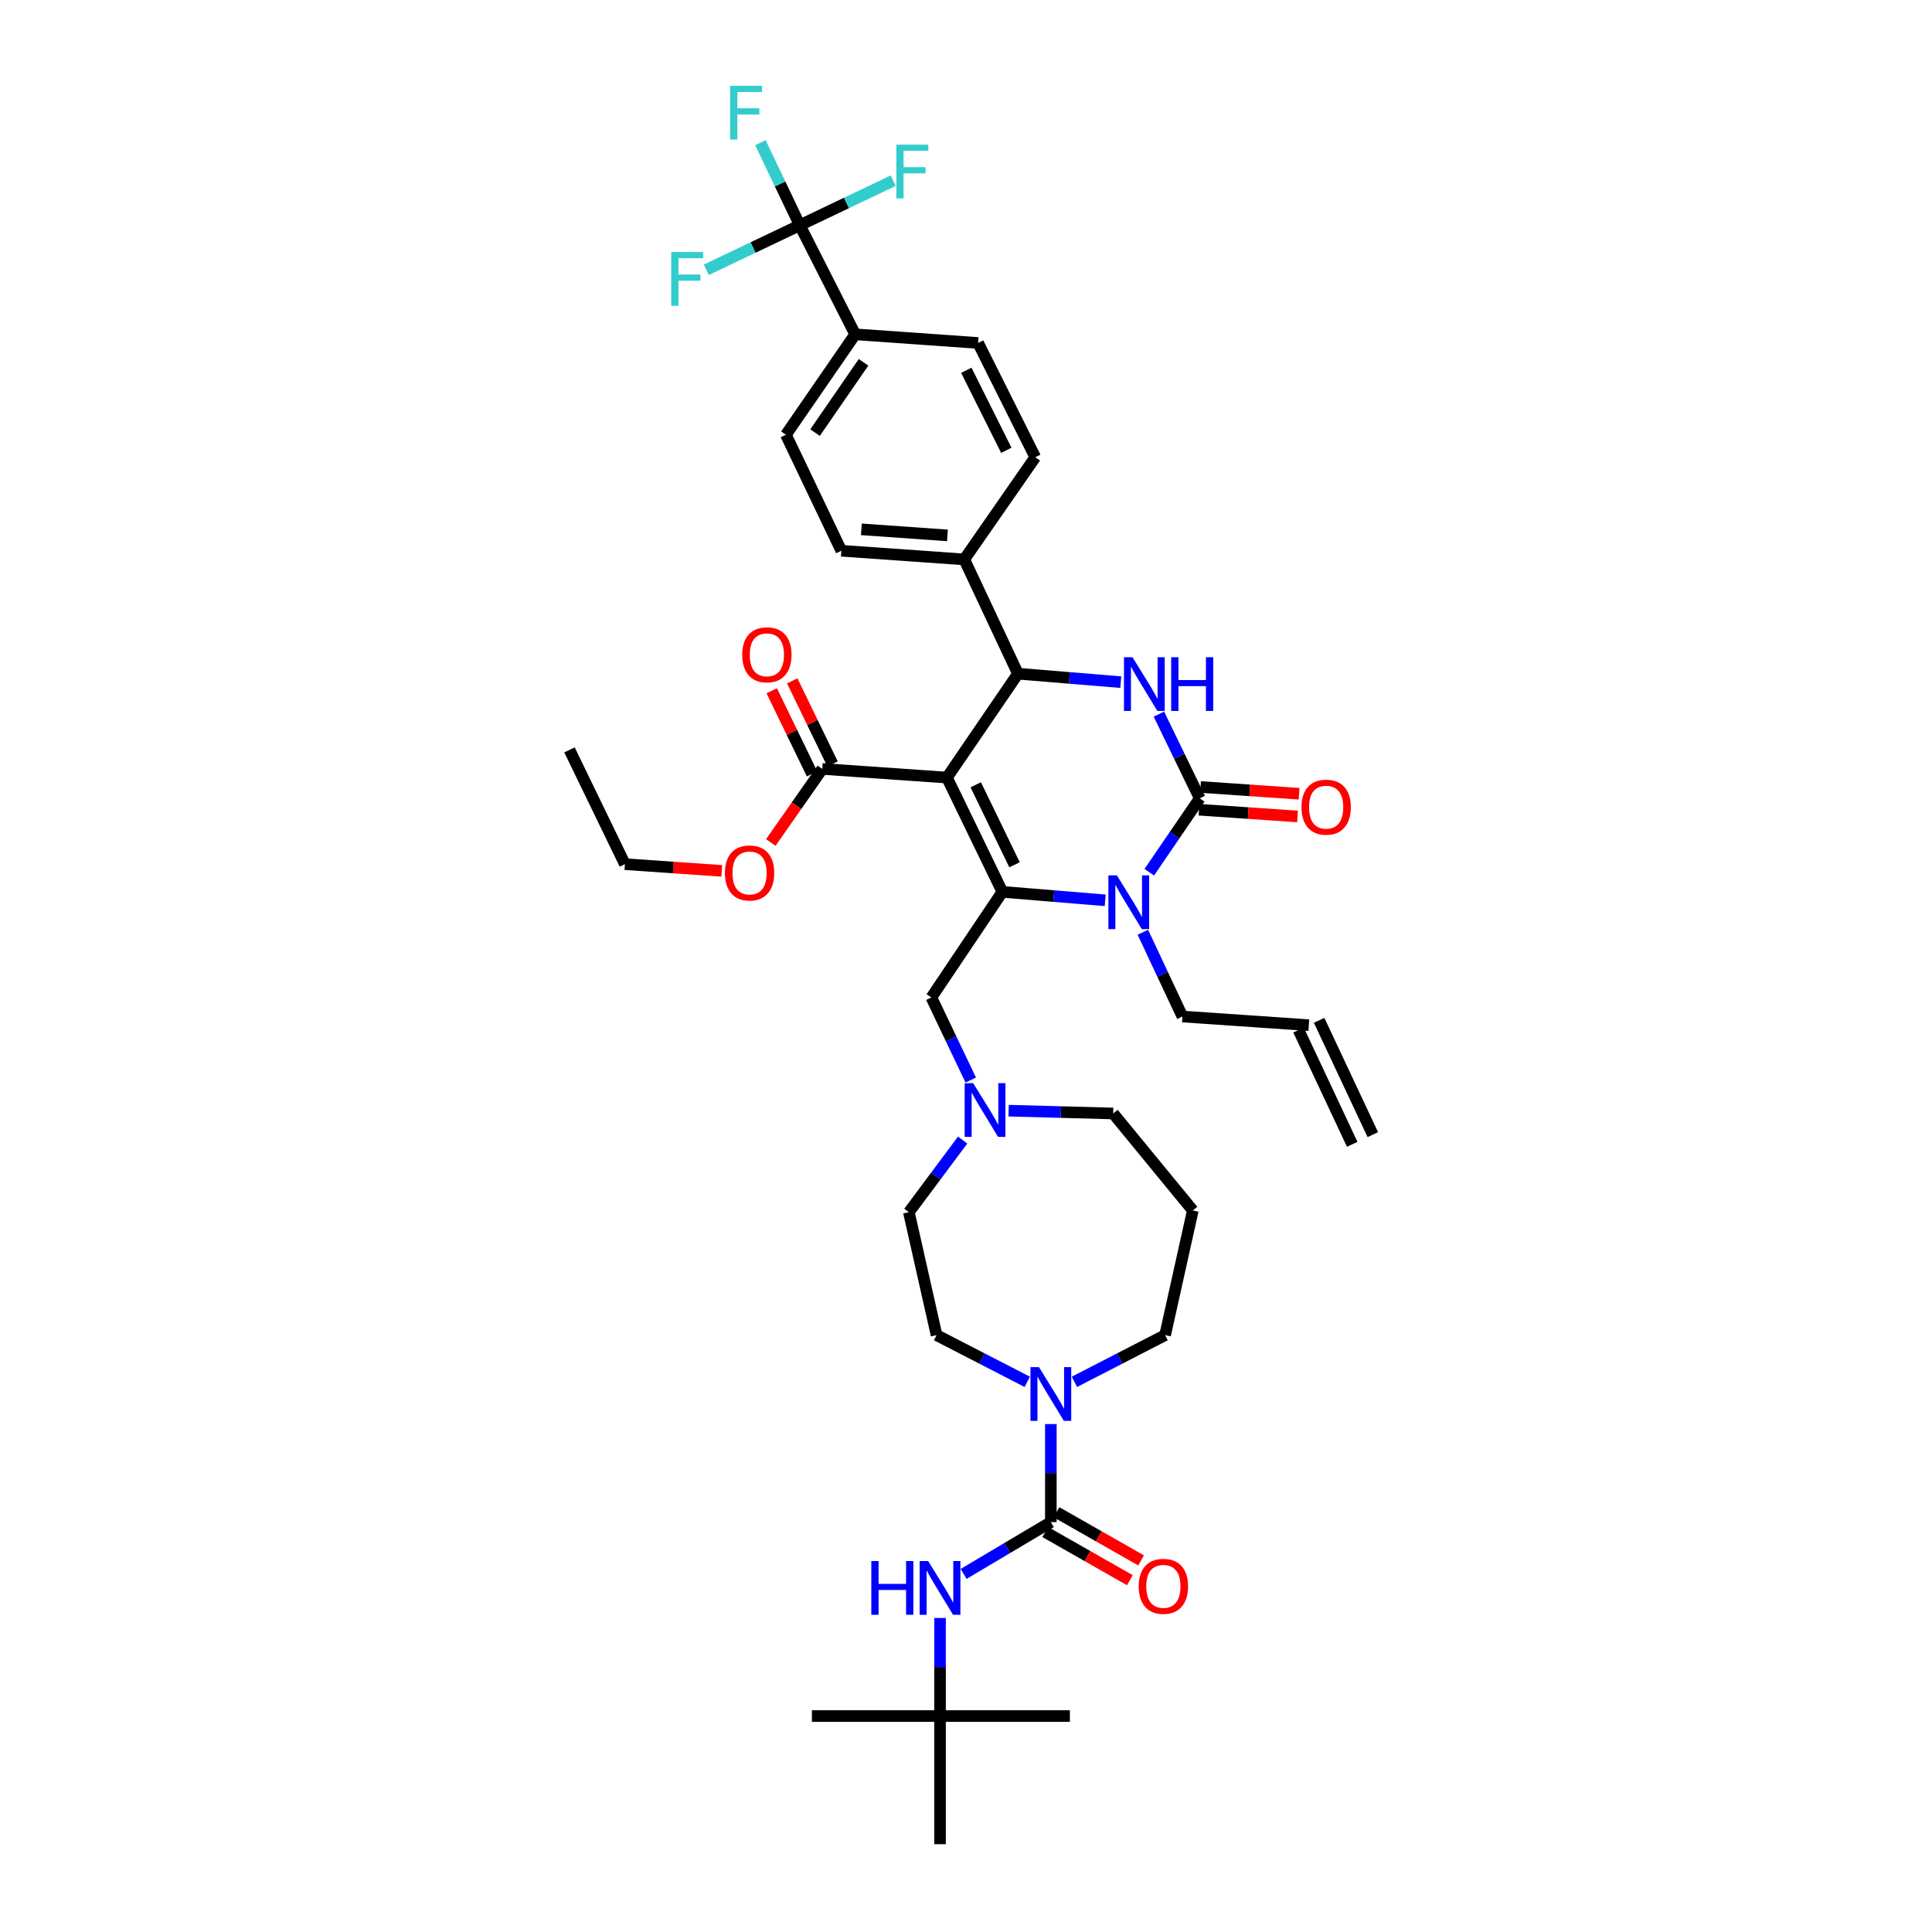 <?xml version='1.0' encoding='iso-8859-1'?>
<svg version='1.1' baseProfile='full'
              xmlns='http://www.w3.org/2000/svg'
                      xmlns:rdkit='http://www.rdkit.org/xml'
                      xmlns:xlink='http://www.w3.org/1999/xlink'
                  xml:space='preserve'
width='1000px' height='1000px' viewBox='0 0 1000 1000'>
<!-- END OF HEADER -->
<rect style='opacity:1.0;fill:#FFFFFF;stroke:none' width='1000' height='1000' x='0' y='0'> </rect>
<path class='bond-0' d='M 486.559,888.224 L 486.559,954.545' style='fill:none;fill-rule:evenodd;stroke:#000000;stroke-width:6px;stroke-linecap:butt;stroke-linejoin:miter;stroke-opacity:1' />
<path class='bond-1' d='M 486.559,888.224 L 420.238,888.224' style='fill:none;fill-rule:evenodd;stroke:#000000;stroke-width:6px;stroke-linecap:butt;stroke-linejoin:miter;stroke-opacity:1' />
<path class='bond-2' d='M 486.559,888.224 L 553.771,888.224' style='fill:none;fill-rule:evenodd;stroke:#000000;stroke-width:6px;stroke-linecap:butt;stroke-linejoin:miter;stroke-opacity:1' />
<path class='bond-3' d='M 486.559,888.224 L 486.559,862.846' style='fill:none;fill-rule:evenodd;stroke:#000000;stroke-width:6px;stroke-linecap:butt;stroke-linejoin:miter;stroke-opacity:1' />
<path class='bond-3' d='M 486.559,862.846 L 486.559,837.467' style='fill:none;fill-rule:evenodd;stroke:#0000FF;stroke-width:6px;stroke-linecap:butt;stroke-linejoin:miter;stroke-opacity:1' />
<path class='bond-4' d='M 531.707,715.239 L 508.236,703.147' style='fill:none;fill-rule:evenodd;stroke:#0000FF;stroke-width:6px;stroke-linecap:butt;stroke-linejoin:miter;stroke-opacity:1' />
<path class='bond-4' d='M 508.236,703.147 L 484.765,691.054' style='fill:none;fill-rule:evenodd;stroke:#000000;stroke-width:6px;stroke-linecap:butt;stroke-linejoin:miter;stroke-opacity:1' />
<path class='bond-5' d='M 543.917,737.094 L 543.917,762.47' style='fill:none;fill-rule:evenodd;stroke:#0000FF;stroke-width:6px;stroke-linecap:butt;stroke-linejoin:miter;stroke-opacity:1' />
<path class='bond-5' d='M 543.917,762.47 L 543.917,787.845' style='fill:none;fill-rule:evenodd;stroke:#000000;stroke-width:6px;stroke-linecap:butt;stroke-linejoin:miter;stroke-opacity:1' />
<path class='bond-6' d='M 556.128,715.239 L 579.596,703.147' style='fill:none;fill-rule:evenodd;stroke:#0000FF;stroke-width:6px;stroke-linecap:butt;stroke-linejoin:miter;stroke-opacity:1' />
<path class='bond-6' d='M 579.596,703.147 L 603.063,691.054' style='fill:none;fill-rule:evenodd;stroke:#000000;stroke-width:6px;stroke-linecap:butt;stroke-linejoin:miter;stroke-opacity:1' />
<path class='bond-7' d='M 543.917,787.845 L 521.346,801.248' style='fill:none;fill-rule:evenodd;stroke:#000000;stroke-width:6px;stroke-linecap:butt;stroke-linejoin:miter;stroke-opacity:1' />
<path class='bond-7' d='M 521.346,801.248 L 498.774,814.65' style='fill:none;fill-rule:evenodd;stroke:#0000FF;stroke-width:6px;stroke-linecap:butt;stroke-linejoin:miter;stroke-opacity:1' />
<path class='bond-8' d='M 541.002,792.966 L 562.905,805.435' style='fill:none;fill-rule:evenodd;stroke:#000000;stroke-width:6px;stroke-linecap:butt;stroke-linejoin:miter;stroke-opacity:1' />
<path class='bond-8' d='M 562.905,805.435 L 584.809,817.905' style='fill:none;fill-rule:evenodd;stroke:#FF0000;stroke-width:6px;stroke-linecap:butt;stroke-linejoin:miter;stroke-opacity:1' />
<path class='bond-8' d='M 546.833,782.725 L 568.736,795.194' style='fill:none;fill-rule:evenodd;stroke:#000000;stroke-width:6px;stroke-linecap:butt;stroke-linejoin:miter;stroke-opacity:1' />
<path class='bond-8' d='M 568.736,795.194 L 590.639,807.663' style='fill:none;fill-rule:evenodd;stroke:#FF0000;stroke-width:6px;stroke-linecap:butt;stroke-linejoin:miter;stroke-opacity:1' />
<path class='bond-9' d='M 576.181,576.338 L 549.123,575.608' style='fill:none;fill-rule:evenodd;stroke:#000000;stroke-width:6px;stroke-linecap:butt;stroke-linejoin:miter;stroke-opacity:1' />
<path class='bond-9' d='M 549.123,575.608 L 522.066,574.879' style='fill:none;fill-rule:evenodd;stroke:#0000FF;stroke-width:6px;stroke-linecap:butt;stroke-linejoin:miter;stroke-opacity:1' />
<path class='bond-10' d='M 576.181,576.338 L 617.408,626.527' style='fill:none;fill-rule:evenodd;stroke:#000000;stroke-width:6px;stroke-linecap:butt;stroke-linejoin:miter;stroke-opacity:1' />
<path class='bond-11' d='M 502.458,559.031 L 492.266,537.663' style='fill:none;fill-rule:evenodd;stroke:#0000FF;stroke-width:6px;stroke-linecap:butt;stroke-linejoin:miter;stroke-opacity:1' />
<path class='bond-11' d='M 492.266,537.663 L 482.074,516.295' style='fill:none;fill-rule:evenodd;stroke:#000000;stroke-width:6px;stroke-linecap:butt;stroke-linejoin:miter;stroke-opacity:1' />
<path class='bond-12' d='M 498.259,590.105 L 484.343,608.764' style='fill:none;fill-rule:evenodd;stroke:#0000FF;stroke-width:6px;stroke-linecap:butt;stroke-linejoin:miter;stroke-opacity:1' />
<path class='bond-12' d='M 484.343,608.764 L 470.427,627.424' style='fill:none;fill-rule:evenodd;stroke:#000000;stroke-width:6px;stroke-linecap:butt;stroke-linejoin:miter;stroke-opacity:1' />
<path class='bond-13' d='M 470.427,627.424 L 484.765,691.054' style='fill:none;fill-rule:evenodd;stroke:#000000;stroke-width:6px;stroke-linecap:butt;stroke-linejoin:miter;stroke-opacity:1' />
<path class='bond-14' d='M 490.14,402.475 L 518.823,461.627' style='fill:none;fill-rule:evenodd;stroke:#000000;stroke-width:6px;stroke-linecap:butt;stroke-linejoin:miter;stroke-opacity:1' />
<path class='bond-14' d='M 505.046,406.206 L 525.124,447.613' style='fill:none;fill-rule:evenodd;stroke:#000000;stroke-width:6px;stroke-linecap:butt;stroke-linejoin:miter;stroke-opacity:1' />
<path class='bond-15' d='M 490.14,402.475 L 526.889,348.698' style='fill:none;fill-rule:evenodd;stroke:#000000;stroke-width:6px;stroke-linecap:butt;stroke-linejoin:miter;stroke-opacity:1' />
<path class='bond-16' d='M 490.14,402.475 L 425.613,397.99' style='fill:none;fill-rule:evenodd;stroke:#000000;stroke-width:6px;stroke-linecap:butt;stroke-linejoin:miter;stroke-opacity:1' />
<path class='bond-17' d='M 518.823,461.627 L 545.441,463.814' style='fill:none;fill-rule:evenodd;stroke:#000000;stroke-width:6px;stroke-linecap:butt;stroke-linejoin:miter;stroke-opacity:1' />
<path class='bond-17' d='M 545.441,463.814 L 572.059,466.001' style='fill:none;fill-rule:evenodd;stroke:#0000FF;stroke-width:6px;stroke-linecap:butt;stroke-linejoin:miter;stroke-opacity:1' />
<path class='bond-18' d='M 518.823,461.627 L 482.074,516.295' style='fill:none;fill-rule:evenodd;stroke:#000000;stroke-width:6px;stroke-linecap:butt;stroke-linejoin:miter;stroke-opacity:1' />
<path class='bond-19' d='M 591.545,482.542 L 601.785,504.348' style='fill:none;fill-rule:evenodd;stroke:#0000FF;stroke-width:6px;stroke-linecap:butt;stroke-linejoin:miter;stroke-opacity:1' />
<path class='bond-19' d='M 601.785,504.348 L 612.026,526.155' style='fill:none;fill-rule:evenodd;stroke:#000000;stroke-width:6px;stroke-linecap:butt;stroke-linejoin:miter;stroke-opacity:1' />
<path class='bond-20' d='M 594.86,451.468 L 607.925,432.347' style='fill:none;fill-rule:evenodd;stroke:#0000FF;stroke-width:6px;stroke-linecap:butt;stroke-linejoin:miter;stroke-opacity:1' />
<path class='bond-20' d='M 607.925,432.347 L 620.989,413.225' style='fill:none;fill-rule:evenodd;stroke:#000000;stroke-width:6px;stroke-linecap:butt;stroke-linejoin:miter;stroke-opacity:1' />
<path class='bond-21' d='M 620.989,413.225 L 610.42,391.427' style='fill:none;fill-rule:evenodd;stroke:#000000;stroke-width:6px;stroke-linecap:butt;stroke-linejoin:miter;stroke-opacity:1' />
<path class='bond-21' d='M 610.42,391.427 L 599.852,369.629' style='fill:none;fill-rule:evenodd;stroke:#0000FF;stroke-width:6px;stroke-linecap:butt;stroke-linejoin:miter;stroke-opacity:1' />
<path class='bond-22' d='M 620.586,419.104 L 646.095,420.852' style='fill:none;fill-rule:evenodd;stroke:#000000;stroke-width:6px;stroke-linecap:butt;stroke-linejoin:miter;stroke-opacity:1' />
<path class='bond-22' d='M 646.095,420.852 L 671.604,422.601' style='fill:none;fill-rule:evenodd;stroke:#FF0000;stroke-width:6px;stroke-linecap:butt;stroke-linejoin:miter;stroke-opacity:1' />
<path class='bond-22' d='M 621.392,407.347 L 646.901,409.095' style='fill:none;fill-rule:evenodd;stroke:#000000;stroke-width:6px;stroke-linecap:butt;stroke-linejoin:miter;stroke-opacity:1' />
<path class='bond-22' d='M 646.901,409.095 L 672.41,410.844' style='fill:none;fill-rule:evenodd;stroke:#FF0000;stroke-width:6px;stroke-linecap:butt;stroke-linejoin:miter;stroke-opacity:1' />
<path class='bond-23' d='M 580.125,353.077 L 553.507,350.887' style='fill:none;fill-rule:evenodd;stroke:#0000FF;stroke-width:6px;stroke-linecap:butt;stroke-linejoin:miter;stroke-opacity:1' />
<path class='bond-23' d='M 553.507,350.887 L 526.889,348.698' style='fill:none;fill-rule:evenodd;stroke:#000000;stroke-width:6px;stroke-linecap:butt;stroke-linejoin:miter;stroke-opacity:1' />
<path class='bond-24' d='M 526.889,348.698 L 499.103,289.552' style='fill:none;fill-rule:evenodd;stroke:#000000;stroke-width:6px;stroke-linecap:butt;stroke-linejoin:miter;stroke-opacity:1' />
<path class='bond-25' d='M 430.915,395.42 L 420.489,373.916' style='fill:none;fill-rule:evenodd;stroke:#000000;stroke-width:6px;stroke-linecap:butt;stroke-linejoin:miter;stroke-opacity:1' />
<path class='bond-25' d='M 420.489,373.916 L 410.063,352.412' style='fill:none;fill-rule:evenodd;stroke:#FF0000;stroke-width:6px;stroke-linecap:butt;stroke-linejoin:miter;stroke-opacity:1' />
<path class='bond-25' d='M 420.311,400.561 L 409.885,379.057' style='fill:none;fill-rule:evenodd;stroke:#000000;stroke-width:6px;stroke-linecap:butt;stroke-linejoin:miter;stroke-opacity:1' />
<path class='bond-25' d='M 409.885,379.057 L 399.459,357.554' style='fill:none;fill-rule:evenodd;stroke:#FF0000;stroke-width:6px;stroke-linecap:butt;stroke-linejoin:miter;stroke-opacity:1' />
<path class='bond-26' d='M 425.613,397.99 L 412.289,417.027' style='fill:none;fill-rule:evenodd;stroke:#000000;stroke-width:6px;stroke-linecap:butt;stroke-linejoin:miter;stroke-opacity:1' />
<path class='bond-26' d='M 412.289,417.027 L 398.965,436.064' style='fill:none;fill-rule:evenodd;stroke:#FF0000;stroke-width:6px;stroke-linecap:butt;stroke-linejoin:miter;stroke-opacity:1' />
<path class='bond-27' d='M 373.59,450.768 L 348.518,449.025' style='fill:none;fill-rule:evenodd;stroke:#FF0000;stroke-width:6px;stroke-linecap:butt;stroke-linejoin:miter;stroke-opacity:1' />
<path class='bond-27' d='M 348.518,449.025 L 323.447,447.283' style='fill:none;fill-rule:evenodd;stroke:#000000;stroke-width:6px;stroke-linecap:butt;stroke-linejoin:miter;stroke-opacity:1' />
<path class='bond-28' d='M 323.447,447.283 L 294.764,388.137' style='fill:none;fill-rule:evenodd;stroke:#000000;stroke-width:6px;stroke-linecap:butt;stroke-linejoin:miter;stroke-opacity:1' />
<path class='bond-29' d='M 413.966,116.58 L 442.642,173.042' style='fill:none;fill-rule:evenodd;stroke:#000000;stroke-width:6px;stroke-linecap:butt;stroke-linejoin:miter;stroke-opacity:1' />
<path class='bond-30' d='M 413.966,116.58 L 389.779,128.116' style='fill:none;fill-rule:evenodd;stroke:#000000;stroke-width:6px;stroke-linecap:butt;stroke-linejoin:miter;stroke-opacity:1' />
<path class='bond-30' d='M 389.779,128.116 L 365.593,139.652' style='fill:none;fill-rule:evenodd;stroke:#33CCCC;stroke-width:6px;stroke-linecap:butt;stroke-linejoin:miter;stroke-opacity:1' />
<path class='bond-31' d='M 413.966,116.58 L 438.149,105.044' style='fill:none;fill-rule:evenodd;stroke:#000000;stroke-width:6px;stroke-linecap:butt;stroke-linejoin:miter;stroke-opacity:1' />
<path class='bond-31' d='M 438.149,105.044 L 462.332,93.508' style='fill:none;fill-rule:evenodd;stroke:#33CCCC;stroke-width:6px;stroke-linecap:butt;stroke-linejoin:miter;stroke-opacity:1' />
<path class='bond-32' d='M 413.966,116.58 L 403.774,95.212' style='fill:none;fill-rule:evenodd;stroke:#000000;stroke-width:6px;stroke-linecap:butt;stroke-linejoin:miter;stroke-opacity:1' />
<path class='bond-32' d='M 403.774,95.212 L 393.582,73.844' style='fill:none;fill-rule:evenodd;stroke:#33CCCC;stroke-width:6px;stroke-linecap:butt;stroke-linejoin:miter;stroke-opacity:1' />
<path class='bond-33' d='M 442.642,173.042 L 406.79,225.025' style='fill:none;fill-rule:evenodd;stroke:#000000;stroke-width:6px;stroke-linecap:butt;stroke-linejoin:miter;stroke-opacity:1' />
<path class='bond-33' d='M 446.965,187.53 L 421.869,223.918' style='fill:none;fill-rule:evenodd;stroke:#000000;stroke-width:6px;stroke-linecap:butt;stroke-linejoin:miter;stroke-opacity:1' />
<path class='bond-34' d='M 442.642,173.042 L 506.272,177.52' style='fill:none;fill-rule:evenodd;stroke:#000000;stroke-width:6px;stroke-linecap:butt;stroke-linejoin:miter;stroke-opacity:1' />
<path class='bond-35' d='M 406.79,225.025 L 435.473,285.067' style='fill:none;fill-rule:evenodd;stroke:#000000;stroke-width:6px;stroke-linecap:butt;stroke-linejoin:miter;stroke-opacity:1' />
<path class='bond-36' d='M 506.272,177.52 L 535.851,236.672' style='fill:none;fill-rule:evenodd;stroke:#000000;stroke-width:6px;stroke-linecap:butt;stroke-linejoin:miter;stroke-opacity:1' />
<path class='bond-36' d='M 500.169,191.663 L 520.874,233.07' style='fill:none;fill-rule:evenodd;stroke:#000000;stroke-width:6px;stroke-linecap:butt;stroke-linejoin:miter;stroke-opacity:1' />
<path class='bond-37' d='M 499.103,289.552 L 535.851,236.672' style='fill:none;fill-rule:evenodd;stroke:#000000;stroke-width:6px;stroke-linecap:butt;stroke-linejoin:miter;stroke-opacity:1' />
<path class='bond-38' d='M 499.103,289.552 L 435.473,285.067' style='fill:none;fill-rule:evenodd;stroke:#000000;stroke-width:6px;stroke-linecap:butt;stroke-linejoin:miter;stroke-opacity:1' />
<path class='bond-38' d='M 490.387,277.124 L 445.846,273.985' style='fill:none;fill-rule:evenodd;stroke:#000000;stroke-width:6px;stroke-linecap:butt;stroke-linejoin:miter;stroke-opacity:1' />
<path class='bond-39' d='M 612.026,526.155 L 677.45,530.633' style='fill:none;fill-rule:evenodd;stroke:#000000;stroke-width:6px;stroke-linecap:butt;stroke-linejoin:miter;stroke-opacity:1' />
<path class='bond-40' d='M 672.117,533.138 L 699.903,592.29' style='fill:none;fill-rule:evenodd;stroke:#000000;stroke-width:6px;stroke-linecap:butt;stroke-linejoin:miter;stroke-opacity:1' />
<path class='bond-40' d='M 682.784,528.128 L 710.569,587.28' style='fill:none;fill-rule:evenodd;stroke:#000000;stroke-width:6px;stroke-linecap:butt;stroke-linejoin:miter;stroke-opacity:1' />
<path class='bond-41' d='M 617.408,626.527 L 603.063,691.054' style='fill:none;fill-rule:evenodd;stroke:#000000;stroke-width:6px;stroke-linecap:butt;stroke-linejoin:miter;stroke-opacity:1' />
<path  class='atom-1' d='M 537.77 707.625
L 546.883 722.356
Q 547.787 723.809, 549.24 726.441
Q 550.694 729.073, 550.772 729.23
L 550.772 707.625
L 554.465 707.625
L 554.465 735.437
L 550.654 735.437
L 540.873 719.331
Q 539.734 717.445, 538.516 715.285
Q 537.338 713.124, 536.984 712.457
L 536.984 735.437
L 533.37 735.437
L 533.37 707.625
L 537.77 707.625
' fill='#0000FF'/>
<path  class='atom-3' d='M 450.989 807.997
L 454.76 807.997
L 454.76 819.821
L 468.98 819.821
L 468.98 807.997
L 472.751 807.997
L 472.751 835.809
L 468.98 835.809
L 468.98 822.964
L 454.76 822.964
L 454.76 835.809
L 450.989 835.809
L 450.989 807.997
' fill='#0000FF'/>
<path  class='atom-3' d='M 480.411 807.997
L 489.525 822.728
Q 490.428 824.181, 491.882 826.813
Q 493.335 829.445, 493.414 829.602
L 493.414 807.997
L 497.106 807.997
L 497.106 835.809
L 493.296 835.809
L 483.515 819.703
Q 482.375 817.818, 481.158 815.657
Q 479.979 813.497, 479.626 812.829
L 479.626 835.809
L 476.012 835.809
L 476.012 807.997
L 480.411 807.997
' fill='#0000FF'/>
<path  class='atom-4' d='M 589.399 821.085
Q 589.399 814.407, 592.699 810.675
Q 595.999 806.943, 602.166 806.943
Q 608.333 806.943, 611.633 810.675
Q 614.933 814.407, 614.933 821.085
Q 614.933 827.841, 611.594 831.691
Q 608.255 835.501, 602.166 835.501
Q 596.038 835.501, 592.699 831.691
Q 589.399 827.88, 589.399 821.085
M 602.166 832.359
Q 606.409 832.359, 608.687 829.53
Q 611.005 826.663, 611.005 821.085
Q 611.005 815.624, 608.687 812.875
Q 606.409 810.086, 602.166 810.086
Q 597.924 810.086, 595.606 812.835
Q 593.328 815.585, 593.328 821.085
Q 593.328 826.702, 595.606 829.53
Q 597.924 832.359, 602.166 832.359
' fill='#FF0000'/>
<path  class='atom-8' d='M 503.712 560.644
L 512.826 575.375
Q 513.729 576.829, 515.183 579.46
Q 516.636 582.092, 516.715 582.25
L 516.715 560.644
L 520.407 560.644
L 520.407 588.456
L 516.597 588.456
L 506.815 572.35
Q 505.676 570.465, 504.459 568.304
Q 503.28 566.144, 502.927 565.476
L 502.927 588.456
L 499.313 588.456
L 499.313 560.644
L 503.712 560.644
' fill='#0000FF'/>
<path  class='atom-12' d='M 578.099 453.097
L 587.213 467.827
Q 588.116 469.281, 589.57 471.913
Q 591.023 474.545, 591.102 474.702
L 591.102 453.097
L 594.794 453.097
L 594.794 480.908
L 590.984 480.908
L 581.203 464.803
Q 580.063 462.917, 578.846 460.757
Q 577.667 458.596, 577.314 457.928
L 577.314 480.908
L 573.7 480.908
L 573.7 453.097
L 578.099 453.097
' fill='#0000FF'/>
<path  class='atom-14' d='M 586.165 340.174
L 595.279 354.904
Q 596.182 356.358, 597.636 358.99
Q 599.089 361.622, 599.168 361.779
L 599.168 340.174
L 602.86 340.174
L 602.86 367.985
L 599.05 367.985
L 589.269 351.88
Q 588.129 349.994, 586.912 347.834
Q 585.733 345.673, 585.38 345.005
L 585.38 367.985
L 581.766 367.985
L 581.766 340.174
L 586.165 340.174
' fill='#0000FF'/>
<path  class='atom-14' d='M 606.199 340.174
L 609.97 340.174
L 609.97 351.998
L 624.19 351.998
L 624.19 340.174
L 627.961 340.174
L 627.961 367.985
L 624.19 367.985
L 624.19 355.14
L 609.97 355.14
L 609.97 367.985
L 606.199 367.985
L 606.199 340.174
' fill='#0000FF'/>
<path  class='atom-16' d='M 673.646 417.789
Q 673.646 411.111, 676.946 407.379
Q 680.246 403.647, 686.413 403.647
Q 692.58 403.647, 695.88 407.379
Q 699.18 411.111, 699.18 417.789
Q 699.18 424.545, 695.841 428.395
Q 692.502 432.205, 686.413 432.205
Q 680.285 432.205, 676.946 428.395
Q 673.646 424.584, 673.646 417.789
M 686.413 429.062
Q 690.656 429.062, 692.934 426.234
Q 695.252 423.367, 695.252 417.789
Q 695.252 412.328, 692.934 409.579
Q 690.656 406.79, 686.413 406.79
Q 682.171 406.79, 679.853 409.539
Q 677.575 412.289, 677.575 417.789
Q 677.575 423.406, 679.853 426.234
Q 682.171 429.062, 686.413 429.062
' fill='#FF0000'/>
<path  class='atom-19' d='M 384.17 338.923
Q 384.17 332.245, 387.47 328.513
Q 390.77 324.782, 396.937 324.782
Q 403.104 324.782, 406.404 328.513
Q 409.704 332.245, 409.704 338.923
Q 409.704 345.68, 406.365 349.529
Q 403.026 353.34, 396.937 353.34
Q 390.809 353.34, 387.47 349.529
Q 384.17 345.719, 384.17 338.923
M 396.937 350.197
Q 401.179 350.197, 403.458 347.369
Q 405.775 344.501, 405.775 338.923
Q 405.775 333.463, 403.458 330.713
Q 401.179 327.924, 396.937 327.924
Q 392.694 327.924, 390.377 330.674
Q 388.098 333.424, 388.098 338.923
Q 388.098 344.541, 390.377 347.369
Q 392.694 350.197, 396.937 350.197
' fill='#FF0000'/>
<path  class='atom-20' d='M 375.207 451.846
Q 375.207 445.168, 378.507 441.436
Q 381.807 437.705, 387.974 437.705
Q 394.141 437.705, 397.441 441.436
Q 400.741 445.168, 400.741 451.846
Q 400.741 458.603, 397.402 462.452
Q 394.063 466.263, 387.974 466.263
Q 381.846 466.263, 378.507 462.452
Q 375.207 458.642, 375.207 451.846
M 387.974 463.12
Q 392.217 463.12, 394.495 460.292
Q 396.813 457.424, 396.813 451.846
Q 396.813 446.386, 394.495 443.636
Q 392.217 440.847, 387.974 440.847
Q 383.732 440.847, 381.414 443.597
Q 379.136 446.347, 379.136 451.846
Q 379.136 457.463, 381.414 460.292
Q 383.732 463.12, 387.974 463.12
' fill='#FF0000'/>
<path  class='atom-24' d='M 347.441 130.46
L 363.979 130.46
L 363.979 133.642
L 351.173 133.642
L 351.173 142.087
L 362.565 142.087
L 362.565 145.308
L 351.173 145.308
L 351.173 158.271
L 347.441 158.271
L 347.441 130.46
' fill='#33CCCC'/>
<path  class='atom-25' d='M 463.946 74.889
L 480.483 74.889
L 480.483 78.07
L 467.677 78.07
L 467.677 86.516
L 479.069 86.516
L 479.069 89.737
L 467.677 89.737
L 467.677 102.7
L 463.946 102.7
L 463.946 74.889
' fill='#33CCCC'/>
<path  class='atom-26' d='M 377.911 44.419
L 394.449 44.419
L 394.449 47.601
L 381.643 47.601
L 381.643 56.046
L 393.035 56.046
L 393.035 59.267
L 381.643 59.267
L 381.643 72.231
L 377.911 72.231
L 377.911 44.419
' fill='#33CCCC'/>
</svg>
